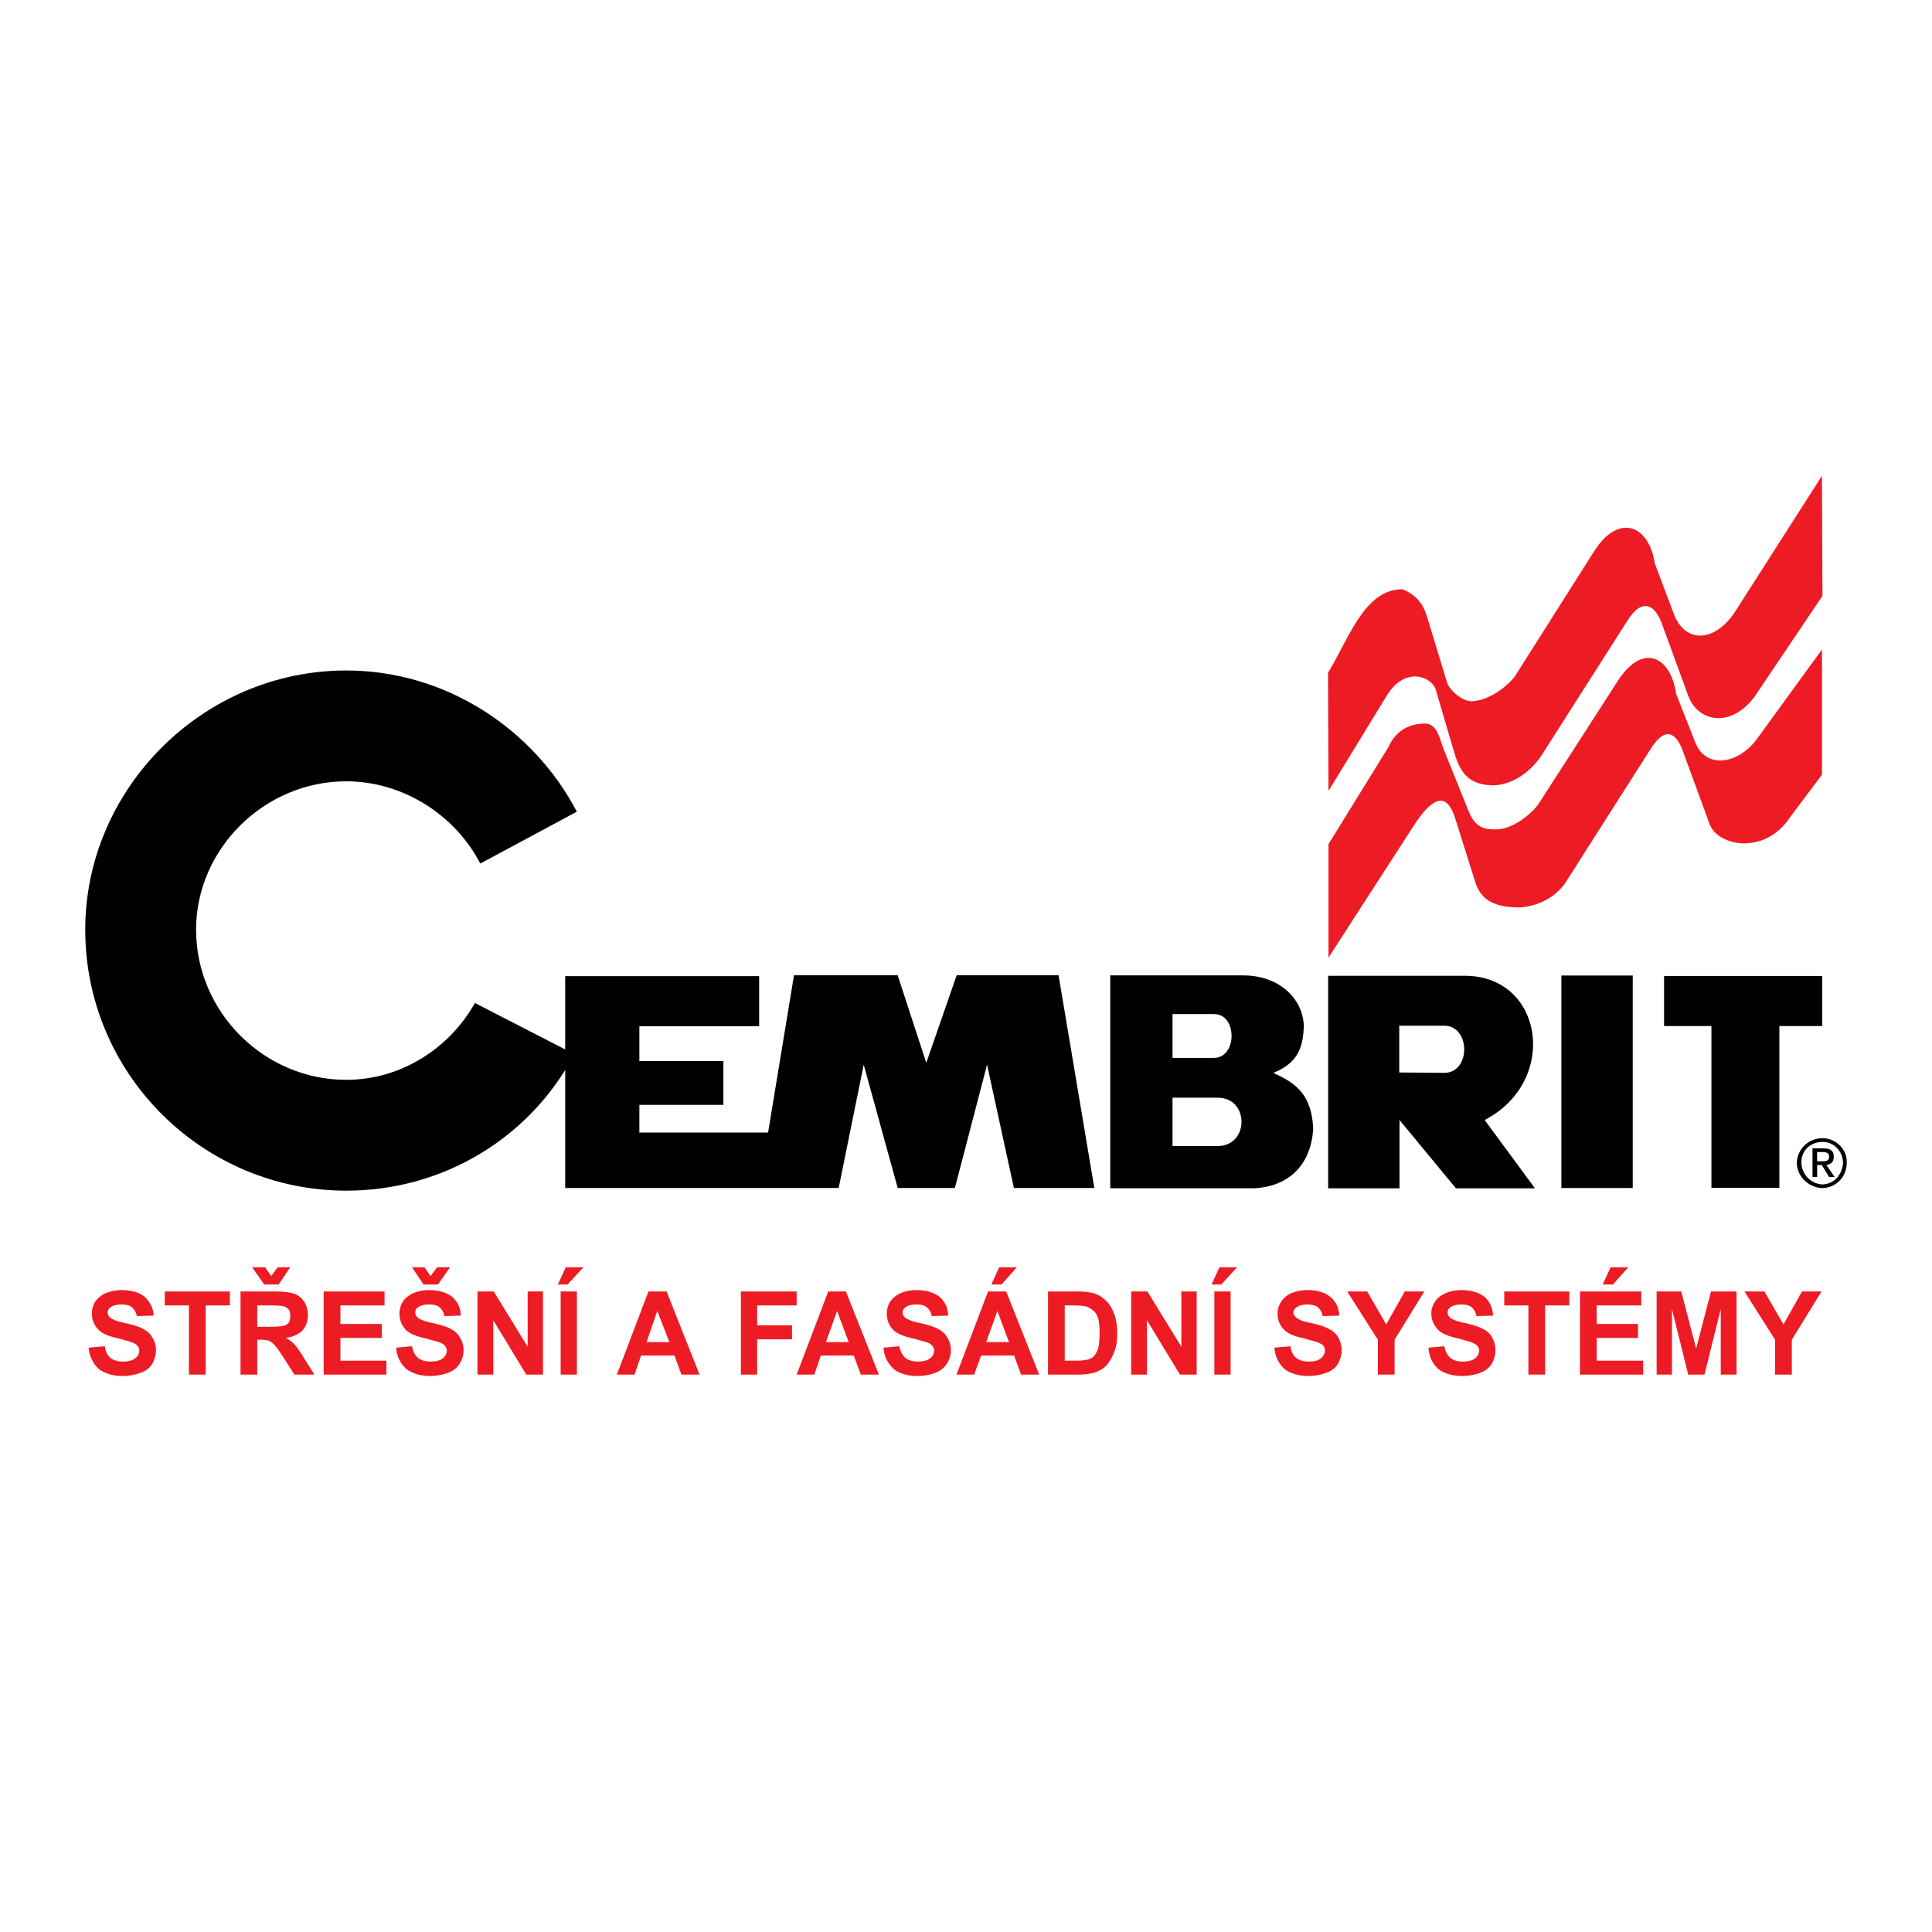 <?xml version="1.0" encoding="utf-8"?>
<!-- Generator: Adobe Illustrator 13.0.0, SVG Export Plug-In . SVG Version: 6.00 Build 14948)  -->
<!DOCTYPE svg PUBLIC "-//W3C//DTD SVG 1.0//EN" "http://www.w3.org/TR/2001/REC-SVG-20010904/DTD/svg10.dtd">
<svg version="1.0" id="Layer_1" xmlns="http://www.w3.org/2000/svg" xmlns:xlink="http://www.w3.org/1999/xlink" x="0px" y="0px"
	 width="192.756px" height="192.756px" viewBox="0 0 192.756 192.756" enable-background="new 0 0 192.756 192.756"
	 xml:space="preserve">
<g>
	<polygon fill-rule="evenodd" clip-rule="evenodd" fill="#FFFFFF" points="0,0 192.756,0 192.756,192.756 0,192.756 0,0 	"/>
	<path fill-rule="evenodd" clip-rule="evenodd" d="M47.383,100.068c-2.497,4.457-7.312,7.668-12.841,7.668
		c-8.204,0-14.98-6.777-14.98-14.981c0-8.025,6.777-14.803,14.98-14.803c5.707,0,10.879,3.389,13.376,8.204l9.631-5.172
		c-4.28-8.204-13.02-14.09-23.007-14.09c-14.268,0-26.038,11.771-26.038,25.86c0,14.446,11.771,26.038,26.038,26.038
		c9.185,0,17.299-4.725,21.848-12.037v11.77h22.025l0,0h5.261l2.497-12.305l3.389,12.305h4.102h-0.178h1.783l3.21-12.305
		l2.676,12.305h8.025l-3.567-21.223H95.447l-3.032,8.738l-2.854-8.738H79.217l-2.585,15.695H63.791v-2.766h8.382v-4.369h-8.382
		v-3.477H75.74v-4.994H56.39v7.312L47.383,100.068L47.383,100.068z"/>
	<path fill-rule="evenodd" clip-rule="evenodd" d="M132.511,118.557V97.355h13.51c7.96-0.115,9.605,10.486,2.104,14.389l5.014,6.812
		h-7.884l-5.626-6.812v6.812H132.511L132.511,118.557z"/>
	<path fill-rule="evenodd" clip-rule="evenodd" fill="#FFFFFF" d="M139.603,102.334h4.516c2.603,0.037,2.642,4.668,0,4.707
		l-4.516-0.039V102.334L139.603,102.334z"/>
	<polygon fill-rule="evenodd" clip-rule="evenodd" points="155.78,97.328 162.898,97.328 162.898,118.529 155.78,118.529 
		155.78,97.328 	"/>
	<polygon fill-rule="evenodd" clip-rule="evenodd" points="177.527,102.367 177.527,118.508 170.75,118.508 170.75,102.367 
		166.024,102.367 166.024,97.373 181.808,97.373 181.808,102.367 177.527,102.367 	"/>
	<path fill-rule="evenodd" clip-rule="evenodd" d="M110.771,97.315v21.237h14.373c3.663-0.186,5.714-2.59,5.872-5.986
		c-0.158-3.111-1.453-4.422-3.98-5.516c2.109-0.891,3.006-2.086,3.045-4.793c-0.179-2.807-2.607-4.942-6.052-4.942H110.771
		L110.771,97.315z"/>
	<path fill-rule="evenodd" clip-rule="evenodd" fill="#FFFFFF" d="M116.982,101.176v4.371h4.142
		c2.331-0.018,2.331-4.371,0.016-4.371H116.982L116.982,101.176z"/>
	<path fill-rule="evenodd" clip-rule="evenodd" fill="#FFFFFF" d="M116.982,109.518h4.509c3.175,0,3.159,4.811,0,4.826h-4.509
		V109.518L116.982,109.518z"/>
	<path fill-rule="evenodd" clip-rule="evenodd" fill="#ED1C24" d="M165.097,56.212c-0.556-3.841-3.64-5.105-6.116-1.112
		l-7.684,12.132c-0.454,0.809-2.375,2.578-4.347,2.729c-1.062,0.101-2.376-1.163-2.578-1.871l-1.921-6.318
		c-0.303-1.011-0.758-2.275-2.527-2.982c-3.791,0-5.308,4.853-7.431,8.34l0.051,11.778l5.813-9.503
		c1.819-2.982,4.498-1.921,4.902-0.556l1.719,5.863c0.607,2.124,1.314,3.589,3.943,3.64c1.617,0,3.64-1.011,5.004-3.185
		l8.441-13.243c1.567-2.477,2.831-1.416,3.438,0.303l2.628,7.178c0.91,2.527,4.146,3.387,6.622,0.101l6.773-10.059l-0.051-11.98
		l-8.593,13.446c-1.972,3.133-5.055,3.437-6.218,0.252L165.097,56.212L165.097,56.212z M167.22,69.203
		c-0.556-3.842-3.437-5.105-5.914-1.112l-7.684,11.929c-0.454,0.809-2.477,2.729-4.347,2.729c-0.91,0-2.022,0-2.729-1.769
		l-2.527-6.268c-0.404-1.062-0.606-2.426-1.77-2.527c-1.921,0-3.083,0.91-3.74,2.376l-5.965,9.655v11.323l8.492-13.143
		c2.174-3.387,3.438-3.033,4.145-0.758l1.972,6.268c0.506,1.668,1.617,2.578,4.246,2.628c1.617,0,3.74-0.809,4.853-2.578
		l8.441-13.244c1.567-2.477,2.629-1.415,3.235,0.304l2.629,7.178c0.809,2.274,5.56,3.134,8.036-0.657l3.185-4.246V64.805
		l-6.47,8.896c-1.77,2.477-5.155,3.185-6.217,0.253L167.22,69.203L167.22,69.203z"/>
	<path fill-rule="evenodd" clip-rule="evenodd" d="M181.849,113.559c1.291,0,2.491,1.107,2.398,2.49c0,1.385-1.107,2.49-2.491,2.49
		c-1.291-0.092-2.49-1.105-2.49-2.582C179.357,114.572,180.465,113.559,181.849,113.559L181.849,113.559z M181.756,118.17
		c1.199,0,2.03-0.922,2.122-2.121c0-1.199-0.923-2.121-2.029-2.121c-1.199,0-2.122,0.83-2.122,2.029S180.649,118.078,181.756,118.17
		L181.756,118.17z M180.833,114.572h1.107c0.738,0,1.015,0.277,1.015,0.832c0,0.553-0.276,0.736-0.737,0.83l0.83,1.199h-0.554
		l-0.738-1.199h-0.461v1.199h-0.462V114.572L180.833,114.572z M181.295,115.865h0.461c0.369,0,0.738,0,0.738-0.461
		c0-0.369-0.276-0.463-0.646-0.463h-0.554V115.865L181.295,115.865z"/>
	<path fill-rule="evenodd" clip-rule="evenodd" fill="#ED1C24" d="M8.84,134.457l1.623-0.141c0.046,0.512,0.278,0.928,0.556,1.16
		c0.278,0.23,0.742,0.371,1.205,0.371c0.557,0,0.974-0.094,1.252-0.324c0.278-0.186,0.417-0.512,0.417-0.789
		c0-0.186-0.046-0.324-0.186-0.463c-0.093-0.139-0.324-0.279-0.603-0.371c-0.186-0.047-0.603-0.186-1.298-0.371
		c-0.927-0.186-1.576-0.463-1.9-0.787c-0.51-0.465-0.742-1.021-0.742-1.717c0-0.416,0.139-0.834,0.325-1.158
		c0.231-0.324,0.602-0.648,1.02-0.834c0.463-0.186,1.02-0.324,1.622-0.324c1.02,0,1.854,0.277,2.318,0.695
		c0.51,0.463,0.834,1.066,0.881,1.854l-1.669,0.047c-0.093-0.418-0.278-0.695-0.51-0.881c-0.186-0.186-0.556-0.277-1.02-0.277
		c-0.463,0-0.881,0.092-1.159,0.324c-0.139,0.092-0.231,0.277-0.231,0.51c0,0.186,0.092,0.324,0.231,0.463
		c0.232,0.186,0.742,0.418,1.53,0.557c0.788,0.186,1.437,0.371,1.808,0.602c0.371,0.186,0.695,0.465,0.881,0.836
		c0.232,0.324,0.371,0.787,0.371,1.297c0,0.463-0.139,0.928-0.371,1.344c-0.278,0.418-0.649,0.695-1.159,0.881
		c-0.464,0.186-1.113,0.324-1.808,0.324c-1.02,0-1.808-0.277-2.364-0.695C9.303,136.078,8.933,135.383,8.84,134.457L8.84,134.457z
		 M18.852,137.145v-6.906h-2.41v-1.391h6.49v1.391h-2.411v6.906H18.852L18.852,137.145z M23.998,137.145v-8.297h3.477
		c0.834,0,1.483,0.094,1.9,0.232s0.742,0.463,0.973,0.787c0.232,0.371,0.371,0.834,0.371,1.299c0,0.648-0.186,1.158-0.51,1.529
		c-0.371,0.416-0.974,0.695-1.669,0.787c0.371,0.232,0.695,0.465,0.881,0.695c0.232,0.279,0.556,0.742,0.927,1.346l1.02,1.621
		h-1.993l-1.159-1.807c-0.417-0.65-0.741-1.066-0.88-1.205c-0.139-0.141-0.324-0.279-0.51-0.371
		c-0.186-0.047-0.464-0.094-0.834-0.094h-0.324v3.477H23.998L23.998,137.145z M25.667,132.371h1.205
		c0.742,0,1.298-0.047,1.437-0.094c0.232-0.045,0.371-0.186,0.51-0.324c0.093-0.186,0.139-0.416,0.139-0.648
		c0-0.279-0.046-0.557-0.186-0.695s-0.371-0.279-0.649-0.324c-0.139,0-0.556-0.047-1.205-0.047h-1.251V132.371L25.667,132.371z
		 M25.156,126.438h1.298l0.603,0.881l0.649-0.881h1.251l-1.159,1.715h-1.438L25.156,126.438L25.156,126.438z M32.294,137.145v-8.297
		h6.073v1.391h-4.404v1.854h4.125v1.391h-4.125v2.271h4.589v1.391H32.294L32.294,137.145z M39.526,134.457l1.576-0.141
		c0.092,0.512,0.324,0.928,0.603,1.16c0.278,0.23,0.742,0.371,1.205,0.371c0.556,0,0.974-0.094,1.251-0.324
		c0.278-0.186,0.417-0.512,0.417-0.789c0-0.186-0.093-0.324-0.185-0.463c-0.093-0.139-0.325-0.279-0.603-0.371
		c-0.185-0.047-0.648-0.186-1.344-0.371c-0.881-0.186-1.53-0.463-1.9-0.787c-0.464-0.465-0.695-1.021-0.695-1.717
		c0-0.416,0.139-0.834,0.324-1.158c0.232-0.324,0.603-0.648,1.02-0.834c0.417-0.186,0.974-0.324,1.623-0.324
		c1.02,0,1.808,0.277,2.318,0.695c0.51,0.463,0.834,1.066,0.834,1.854l-1.622,0.047c-0.093-0.418-0.278-0.695-0.51-0.881
		c-0.186-0.186-0.556-0.277-1.02-0.277c-0.51,0-0.881,0.092-1.159,0.324c-0.139,0.092-0.232,0.277-0.232,0.51
		c0,0.186,0.093,0.324,0.232,0.463c0.231,0.186,0.742,0.418,1.53,0.557c0.788,0.186,1.437,0.371,1.808,0.602
		c0.371,0.186,0.695,0.465,0.881,0.836c0.231,0.324,0.371,0.787,0.371,1.297c0,0.463-0.139,0.928-0.417,1.344
		c-0.232,0.418-0.649,0.695-1.113,0.881c-0.51,0.186-1.112,0.324-1.808,0.324c-1.02,0-1.808-0.277-2.364-0.695
		C39.989,136.078,39.572,135.383,39.526,134.457L39.526,134.457z M41.102,126.438h1.251l0.603,0.881l0.649-0.881h1.298l-1.205,1.715
		h-1.437L41.102,126.438L41.102,126.438z M47.638,137.145v-8.297h1.622l3.384,5.516v-5.516h1.529v8.297h-1.668l-3.291-5.424v5.424
		H47.638L47.638,137.145z M55.935,137.145v-8.297h1.622v8.297H55.935L55.935,137.145z M55.657,128.152l0.788-1.715h1.761
		l-1.576,1.715H55.657L55.657,128.152z M69.795,137.145h-1.808l-0.695-1.9h-3.337l-0.649,1.9h-1.762l3.152-8.297h1.808
		L69.795,137.145L69.795,137.145z M66.781,133.9l-1.205-3.105L64.51,133.9H66.781L66.781,133.9z M73.92,137.145v-8.297h5.562v1.391
		h-3.94v1.994h3.477v1.391h-3.477v3.521H73.92L73.92,137.145z M87.687,137.145h-1.808l-0.695-1.9h-3.292l-0.649,1.9h-1.761
		l3.152-8.297h1.761L87.687,137.145L87.687,137.145z M84.674,133.9l-1.159-3.105l-1.112,3.105H84.674L84.674,133.9z M88.15,134.457
		l1.576-0.141c0.093,0.512,0.325,0.928,0.603,1.16c0.278,0.23,0.742,0.371,1.205,0.371c0.557,0,0.974-0.094,1.252-0.324
		c0.278-0.186,0.417-0.512,0.417-0.789c0-0.186-0.093-0.324-0.186-0.463s-0.325-0.279-0.603-0.371
		c-0.186-0.047-0.649-0.186-1.344-0.371c-0.881-0.186-1.53-0.463-1.9-0.787c-0.464-0.465-0.695-1.021-0.695-1.717
		c0-0.416,0.139-0.834,0.324-1.158c0.232-0.324,0.603-0.648,1.02-0.834c0.417-0.186,0.973-0.324,1.622-0.324
		c1.02,0,1.808,0.277,2.318,0.695c0.51,0.463,0.834,1.066,0.834,1.854l-1.623,0.047c-0.092-0.418-0.278-0.695-0.51-0.881
		c-0.186-0.186-0.603-0.277-1.02-0.277c-0.51,0-0.881,0.092-1.159,0.324c-0.139,0.092-0.231,0.277-0.231,0.51
		c0,0.186,0.092,0.324,0.231,0.463c0.232,0.186,0.742,0.418,1.53,0.557c0.788,0.186,1.437,0.371,1.808,0.602
		c0.371,0.186,0.695,0.465,0.881,0.836c0.232,0.324,0.371,0.787,0.371,1.297c0,0.463-0.139,0.928-0.417,1.344
		c-0.278,0.418-0.649,0.695-1.112,0.881c-0.51,0.186-1.113,0.324-1.808,0.324c-1.02,0-1.854-0.277-2.364-0.695
		C88.614,136.078,88.197,135.383,88.15,134.457L88.15,134.457z M103.679,137.145h-1.808l-0.695-1.9h-3.291l-0.695,1.9h-1.762
		l3.152-8.297h1.808L103.679,137.145L103.679,137.145z M100.666,133.9l-1.159-3.105l-1.112,3.105H100.666L100.666,133.9z
		 M98.904,128.152l0.788-1.715h1.762l-1.53,1.715H98.904L98.904,128.152z M104.56,128.848h3.013c0.695,0,1.205,0.094,1.576,0.186
		c0.464,0.139,0.881,0.418,1.252,0.787c0.324,0.326,0.603,0.789,0.788,1.346c0.186,0.51,0.277,1.158,0.277,1.9
		c0,0.695-0.092,1.297-0.277,1.762c-0.232,0.602-0.51,1.111-0.881,1.482c-0.278,0.277-0.695,0.51-1.159,0.648
		c-0.371,0.094-0.881,0.186-1.483,0.186h-3.105V128.848L104.56,128.848z M106.229,130.238v5.516h1.205
		c0.463,0,0.788-0.047,1.02-0.092c0.278-0.047,0.51-0.186,0.649-0.324c0.185-0.141,0.324-0.465,0.463-0.789
		c0.093-0.371,0.14-0.926,0.14-1.529c0-0.648-0.047-1.158-0.14-1.482c-0.139-0.371-0.278-0.65-0.51-0.789
		c-0.186-0.186-0.464-0.324-0.741-0.418c-0.232-0.045-0.695-0.092-1.345-0.092H106.229L106.229,130.238z M112.856,137.145v-8.297
		h1.623l3.384,5.516v-5.516h1.529v8.297h-1.669l-3.291-5.424v5.424H112.856L112.856,137.145z M121.154,137.145v-8.297h1.622v8.297
		H121.154L121.154,137.145z M120.876,128.152l0.788-1.715h1.762l-1.576,1.715H120.876L120.876,128.152z M127.134,134.457
		l1.622-0.141c0.047,0.512,0.278,0.928,0.557,1.16c0.278,0.23,0.741,0.371,1.251,0.371c0.557,0,0.928-0.094,1.205-0.324
		c0.278-0.186,0.418-0.512,0.418-0.789c0-0.186-0.047-0.324-0.14-0.463c-0.139-0.139-0.371-0.279-0.648-0.371
		c-0.186-0.047-0.603-0.186-1.299-0.371c-0.927-0.186-1.575-0.463-1.899-0.787c-0.511-0.465-0.742-1.021-0.742-1.717
		c0-0.416,0.139-0.834,0.371-1.158c0.186-0.324,0.556-0.648,0.974-0.834c0.463-0.186,1.02-0.324,1.622-0.324
		c1.066,0,1.854,0.277,2.317,0.695c0.557,0.463,0.835,1.066,0.881,1.854l-1.669,0.047c-0.046-0.418-0.278-0.695-0.463-0.881
		c-0.232-0.186-0.604-0.277-1.066-0.277c-0.464,0-0.834,0.092-1.112,0.324c-0.14,0.092-0.278,0.277-0.278,0.51
		c0,0.186,0.139,0.324,0.278,0.463c0.186,0.186,0.695,0.418,1.529,0.557c0.788,0.186,1.391,0.371,1.762,0.602
		c0.417,0.186,0.695,0.465,0.927,0.836c0.186,0.324,0.324,0.787,0.324,1.297c0,0.463-0.139,0.928-0.37,1.344
		c-0.278,0.418-0.649,0.695-1.159,0.881c-0.464,0.186-1.112,0.324-1.762,0.324c-1.065,0-1.854-0.277-2.41-0.695
		C127.597,136.078,127.227,135.383,127.134,134.457L127.134,134.457z M137.471,137.145v-3.477l-3.06-4.82h1.993l1.9,3.291
		l1.854-3.291h1.946l-2.966,4.82v3.477H137.471L137.471,137.145z M142.523,134.457l1.575-0.141c0.093,0.512,0.324,0.928,0.603,1.16
		c0.278,0.23,0.695,0.371,1.205,0.371c0.557,0,0.974-0.094,1.252-0.324c0.278-0.186,0.417-0.512,0.417-0.789
		c0-0.186-0.093-0.324-0.186-0.463s-0.37-0.279-0.648-0.371c-0.14-0.047-0.603-0.186-1.298-0.371
		c-0.881-0.186-1.529-0.463-1.9-0.787c-0.464-0.465-0.742-1.021-0.742-1.717c0-0.416,0.14-0.834,0.371-1.158
		c0.186-0.324,0.603-0.648,1.02-0.834c0.418-0.186,0.974-0.324,1.623-0.324c1.02,0,1.808,0.277,2.317,0.695
		c0.51,0.463,0.788,1.066,0.834,1.854l-1.669,0.047c-0.046-0.418-0.277-0.695-0.463-0.881c-0.232-0.186-0.603-0.277-1.02-0.277
		c-0.511,0-0.881,0.092-1.159,0.324c-0.14,0.092-0.232,0.277-0.232,0.51c0,0.186,0.093,0.324,0.232,0.463
		c0.186,0.186,0.741,0.418,1.529,0.557c0.788,0.186,1.391,0.371,1.808,0.602c0.371,0.186,0.696,0.465,0.881,0.836
		c0.186,0.324,0.324,0.787,0.324,1.297c0,0.463-0.139,0.928-0.37,1.344c-0.278,0.418-0.649,0.695-1.112,0.881
		c-0.51,0.186-1.113,0.324-1.809,0.324c-1.065,0-1.854-0.277-2.41-0.695C142.94,136.078,142.569,135.383,142.523,134.457
		L142.523,134.457z M152.489,137.145v-6.906h-2.411v-1.391h6.49v1.391h-2.41v6.906H152.489L152.489,137.145z M157.634,137.145
		v-8.297h6.119v1.391h-4.45v1.854h4.125v1.391h-4.125v2.271h4.636v1.391H157.634L157.634,137.145z M159.905,128.152l0.788-1.715
		h1.762l-1.53,1.715H159.905L159.905,128.152z M165.282,137.145v-8.297h2.457l1.483,5.701l1.483-5.701h2.549v8.297h-1.575v-6.535
		l-1.623,6.535h-1.622l-1.622-6.535v6.535H165.282L165.282,137.145z M177.103,137.145v-3.477l-3.06-4.82h1.993l1.9,3.291
		l1.854-3.291h1.946l-2.966,4.82v3.477H177.103L177.103,137.145z"/>
</g>
</svg>
